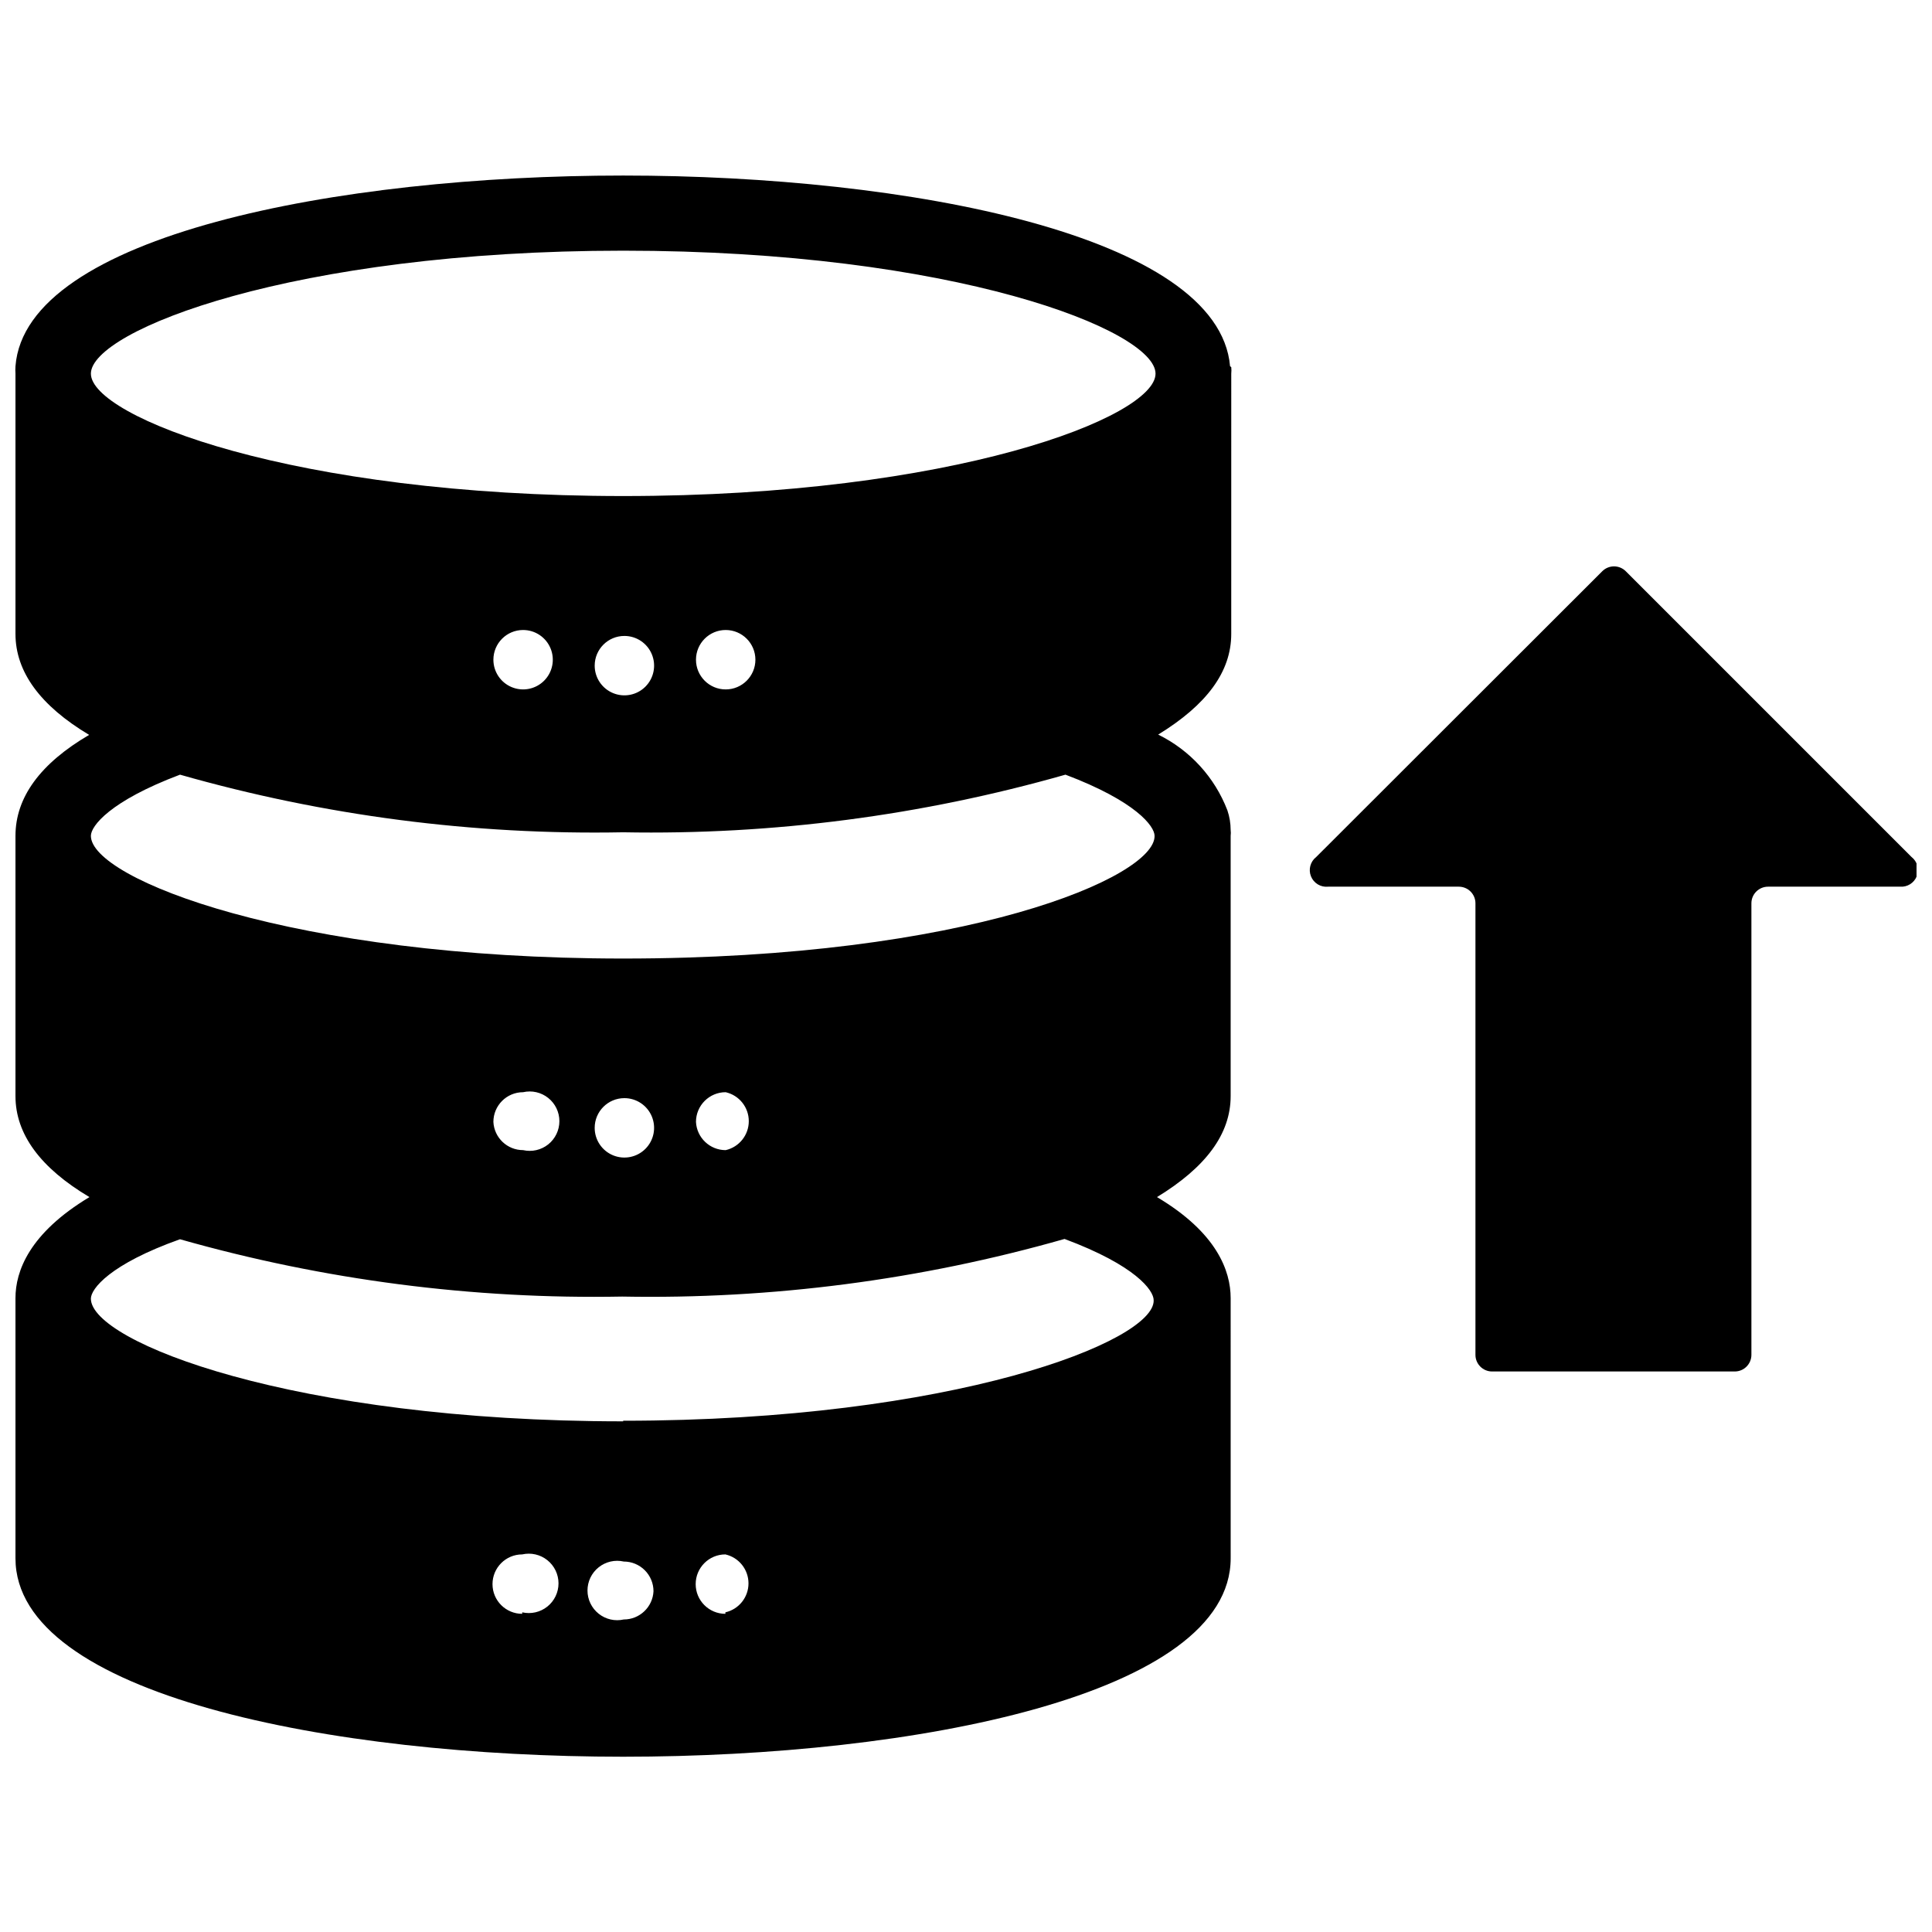 <?xml version="1.0" encoding="UTF-8"?>
<!-- Uploaded to: ICON Repo, www.iconrepo.com, Generator: ICON Repo Mixer Tools -->
<svg width="800px" height="800px" version="1.1" viewBox="144 144 512 512" xmlns="http://www.w3.org/2000/svg">
 <defs>
  <clipPath id="b">
   <path d="m491 294h160.9v214h-160.9z"/>
  </clipPath>
  <clipPath id="a">
   <path d="m148.09 190h322.91v420h-322.91z"/>
  </clipPath>
 </defs>
 <g>
  <g clip-path="url(#b)">
   <path d="m647.5 378.98h-34.953c-2.434 0-4.406 1.973-4.406 4.406v119.66c0 2.434-1.977 4.41-4.41 4.41h-64.316c-2.434 0-4.406-1.977-4.406-4.41v-119.66c0-2.434-1.973-4.406-4.41-4.406h-34.637c-1.957 0.203-3.812-0.922-4.543-2.75-0.73-1.828-0.16-3.918 1.395-5.121l75.809-75.73c1.719-1.711 4.5-1.711 6.219 0l75.73 75.73c1.539 1.195 2.106 3.262 1.398 5.078-0.711 1.816-2.527 2.953-4.469 2.793z"/>
  </g>
  <g clip-path="url(#a)">
   <path d="m469.98 241.06c-2.992-34.715-85.332-50.539-160.82-50.539s-158.39 15.824-161.06 50.539c-0.047 0.656-0.047 1.312 0 1.969v68.957c0 10.078 6.613 19.051 19.523 26.766-12.91 7.559-19.523 16.531-19.523 26.766v68.957c0 10.078 6.613 19.051 19.602 26.766-15.98 9.605-19.602 19.68-19.602 26.766v68.957c0 36.133 83.523 52.586 161.06 52.586s160.98-16.453 160.98-52.586l-0.004-68.957c0-7.164-3.621-17.32-19.523-26.766 12.91-7.871 19.523-16.688 19.523-26.766v-68.957c0.066-0.523 0.066-1.051 0-1.574-0.004-1.77-0.297-3.523-0.863-5.195-3.367-8.766-9.918-15.934-18.344-20.074 12.832-7.871 19.363-16.609 19.363-26.688l0.004-68.957c0.059-0.578 0.059-1.156 0-1.734zm-187.59 330.62c-4.348 0-7.871-3.523-7.871-7.871s3.523-7.875 7.871-7.875c2.336-0.531 4.785 0.031 6.656 1.523 1.875 1.492 2.965 3.758 2.965 6.152 0 2.398-1.09 4.66-2.965 6.156-1.871 1.492-4.32 2.051-6.656 1.52zm26.922 1.496c-2.336 0.531-4.785-0.027-6.656-1.523-1.875-1.492-2.965-3.758-2.965-6.152 0-2.394 1.09-4.66 2.965-6.152 1.871-1.496 4.32-2.055 6.656-1.523 2.09 0 4.09 0.828 5.566 2.305 1.477 1.477 2.305 3.481 2.305 5.566-0.207 4.195-3.672 7.484-7.871 7.481zm26.922-1.496c-4.348 0-7.871-3.523-7.871-7.871s3.523-7.875 7.871-7.875c3.582 0.816 6.125 4.004 6.125 7.676 0 3.676-2.543 6.859-6.125 7.676zm-27.078-51.012c-87.535 0-141.07-21.098-141.07-32.512 0-2.598 5.039-9.133 23.617-15.742h-0.004c38.109 10.82 77.609 15.938 117.21 15.191 39.613 0.738 79.117-4.406 117.21-15.27 18.812 7.008 23.617 13.617 23.617 16.215 0.473 10.863-53.137 31.961-140.59 31.961zm-34.402-79.348c0-4.348 3.523-7.875 7.871-7.875 2.336-0.531 4.789 0.027 6.66 1.523 1.871 1.492 2.961 3.758 2.961 6.152 0 2.394-1.09 4.66-2.961 6.156-1.871 1.492-4.324 2.051-6.66 1.52-4.195 0.004-7.66-3.285-7.871-7.477zm26.844 1.574c0-4.348 3.523-7.875 7.871-7.875 3.184 0 6.055 1.918 7.273 4.859 1.219 2.945 0.547 6.328-1.707 8.582-2.25 2.25-5.637 2.922-8.578 1.707-2.941-1.219-4.859-4.09-4.859-7.273zm26.844-1.574c0-4.348 3.523-7.875 7.871-7.875 3.582 0.816 6.125 4.004 6.125 7.676 0 3.676-2.543 6.859-6.125 7.676-4.195 0.004-7.66-3.285-7.871-7.477zm-19.285-43.297c-87.535 0-141.07-21.098-141.07-32.512 0-2.598 5.039-9.211 23.617-16.215l-0.004-0.004c38.18 10.887 77.762 16.035 117.45 15.273 39.609 0.734 79.113-4.414 117.21-15.273 18.734 7.086 23.617 13.699 23.617 16.215 0.234 10.867-49.598 32.516-140.83 32.516zm-34.402-79.191c0-4.348 3.523-7.875 7.871-7.875 3.188 0 6.055 1.918 7.273 4.859 1.219 2.941 0.547 6.328-1.707 8.582-2.25 2.25-5.637 2.922-8.578 1.703-2.941-1.219-4.859-4.086-4.859-7.269zm26.844 1.574c0-4.348 3.523-7.875 7.871-7.875 3.184 0 6.055 1.918 7.273 4.859 1.219 2.941 0.547 6.328-1.707 8.582-2.25 2.25-5.637 2.922-8.578 1.703-2.941-1.219-4.859-4.086-4.859-7.269zm26.844-1.574c0-4.348 3.523-7.875 7.871-7.875s7.875 3.527 7.875 7.875c0 4.344-3.527 7.871-7.875 7.871s-7.871-3.527-7.871-7.871zm-19.285-43.375c-87.535 0-141.07-21.02-141.07-32.434s53.531-32.59 141.07-32.59 141.07 21.098 141.07 32.59-53.609 32.434-141.07 32.434z"/>
  </g>
 </g>
</svg>